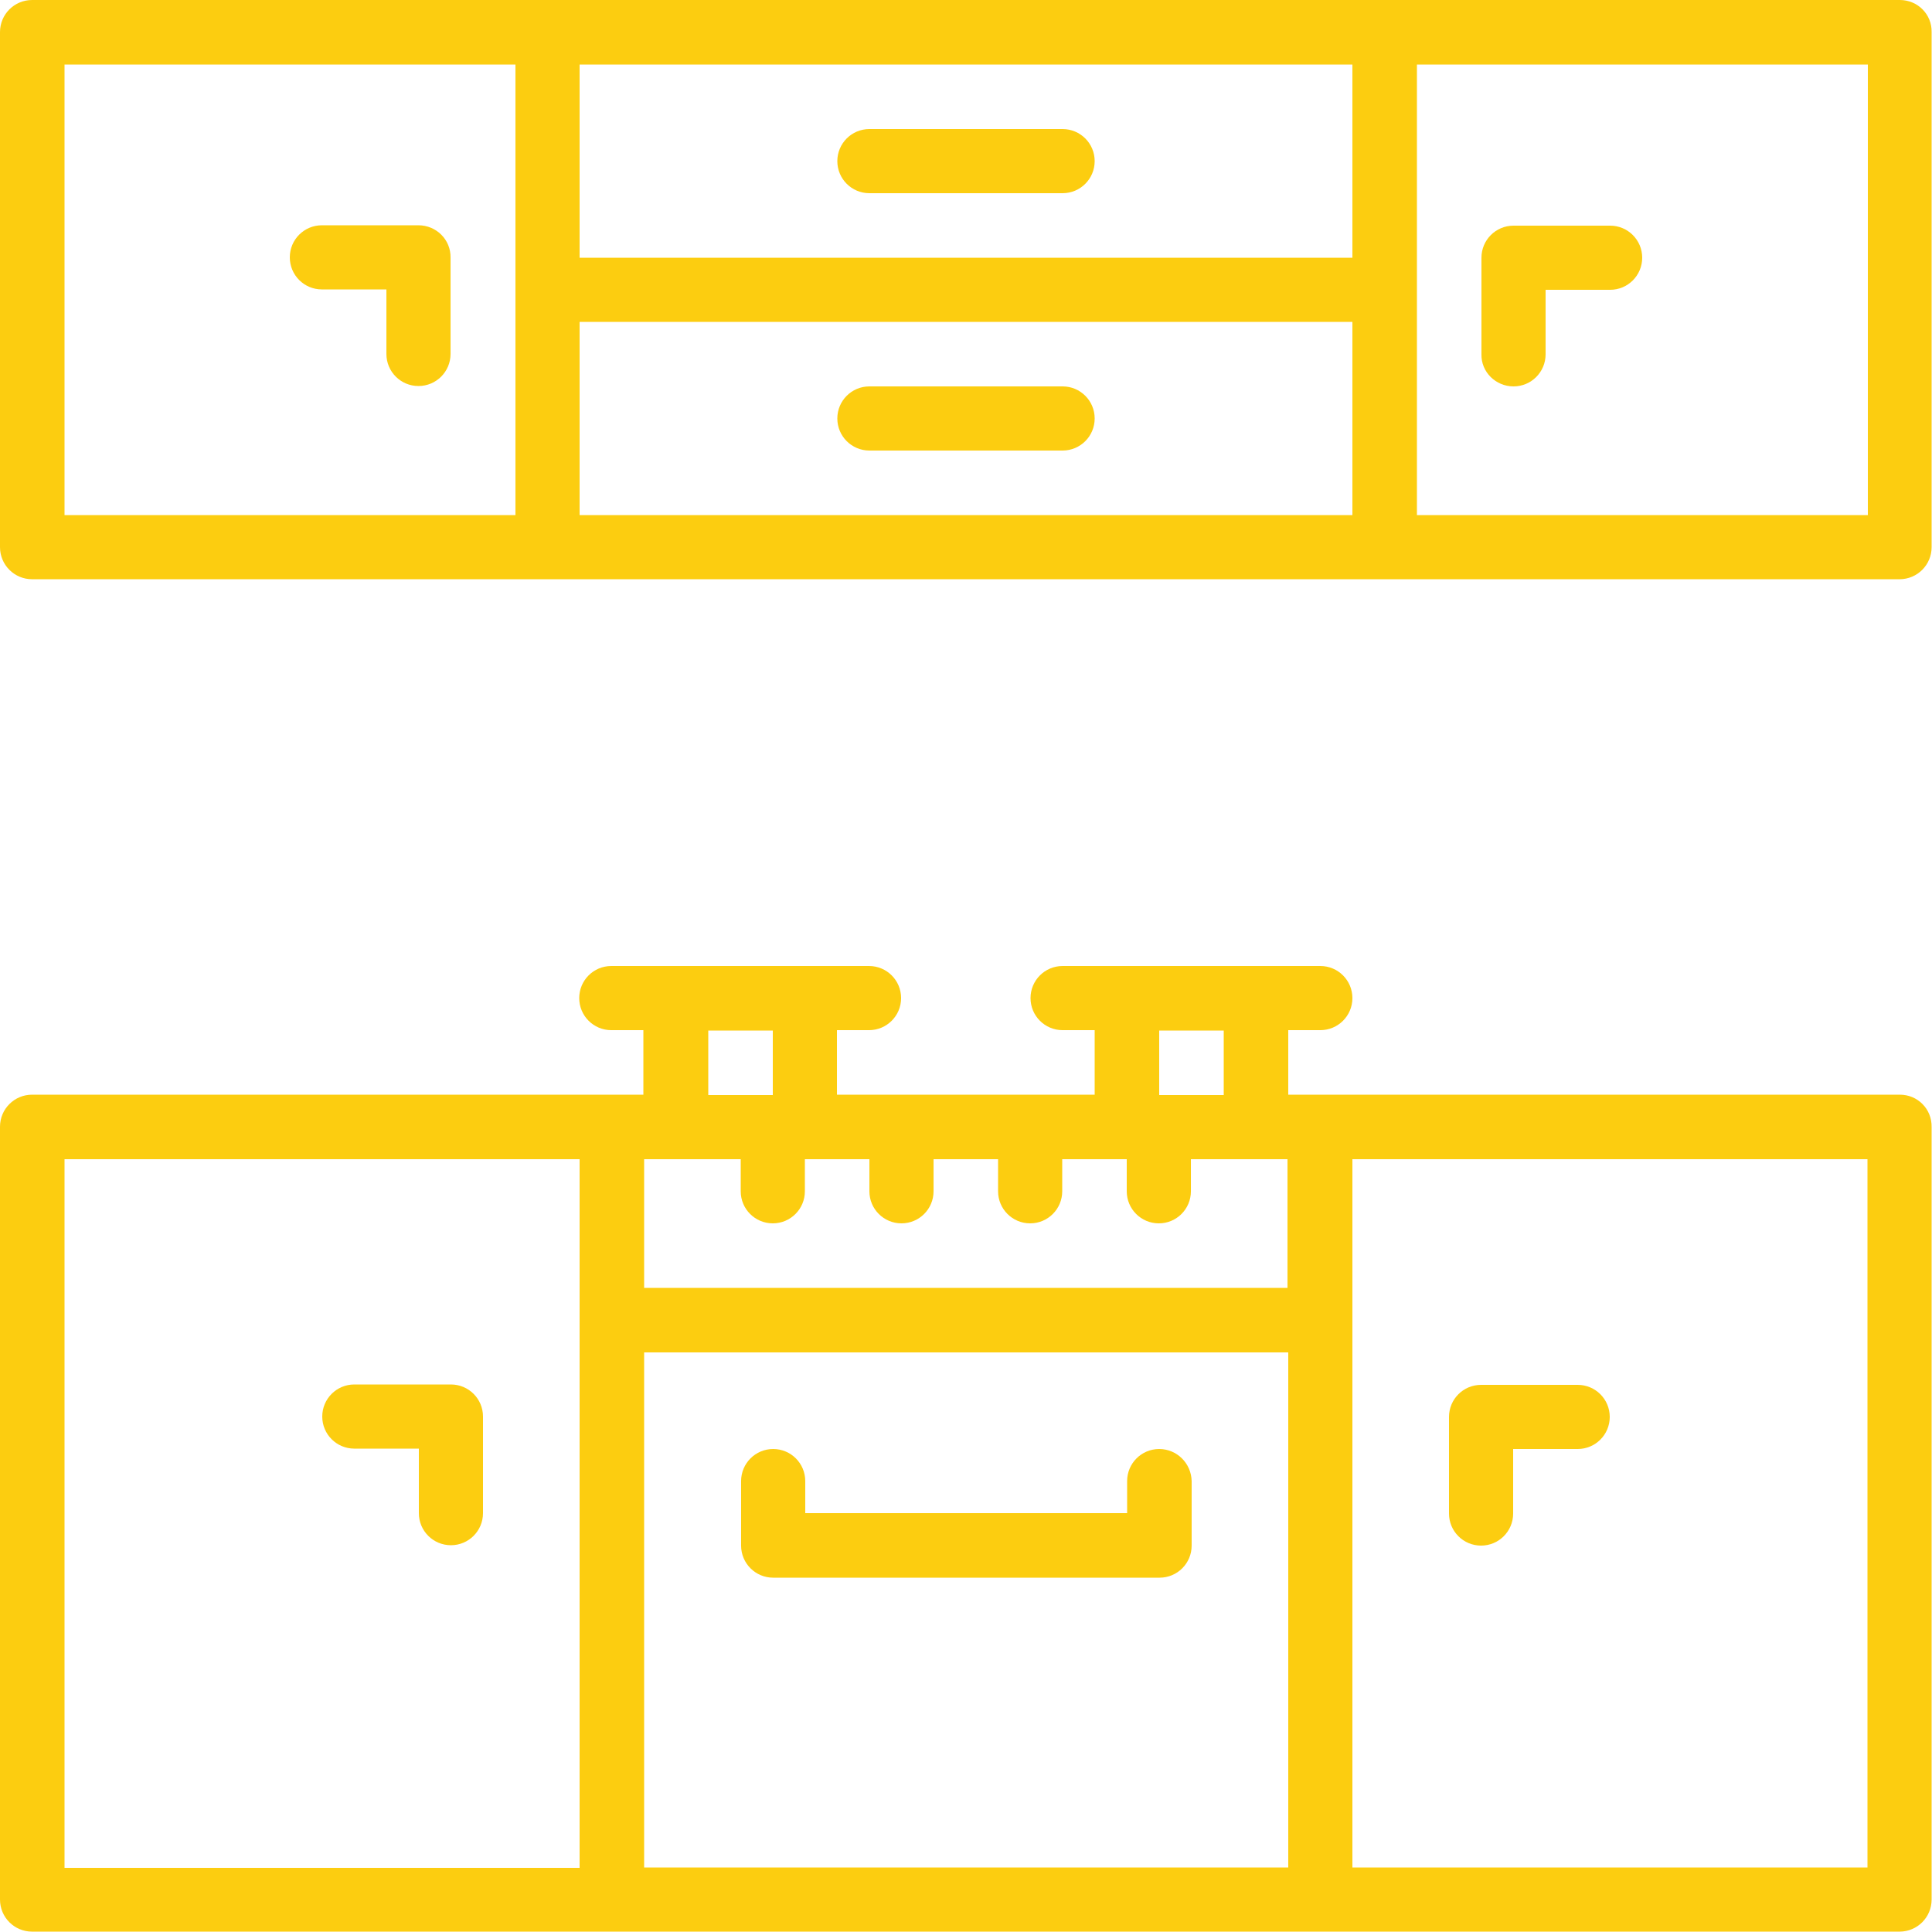 <?xml version="1.0" encoding="UTF-8"?> <svg xmlns="http://www.w3.org/2000/svg" width="512" height="512" viewBox="0 0 512 512" fill="none"><g clip-path="url(#clip0_383_197)"><path d="M503.5 290.102H349.9H341.4V273.002H349.9C354.6 273.002 358.4 269.202 358.4 264.502C358.4 259.802 354.6 256.002 349.9 256.002H332.8H298.7H281.6C276.9 256.002 273.1 259.802 273.1 264.502C273.1 269.202 276.9 273.002 281.6 273.002H290.1V290.102H221.8V273.002H230.3C235 273.002 238.8 269.202 238.8 264.502C238.8 259.802 235 256.002 230.3 256.002H213.2H179.1H162C157.3 256.002 153.5 259.802 153.5 264.502C153.5 269.202 157.3 273.002 162 273.002H170.5V290.102H162H8.5C3.8 290.102 0 293.902 0 298.602V503.402C0 508.102 3.8 511.902 8.5 511.902H162.1H349.8H503.4C508.1 511.902 511.9 508.102 511.9 503.402V298.702C512 293.902 508.2 290.102 503.5 290.102ZM153.6 349.902V495.002H17.1V307.202H153.6V349.902ZM307.2 273.102H324.3V290.202H307.2V273.102ZM187.7 273.102H204.8V290.202H187.7V273.102ZM170.7 307.202H179.2H196.3V315.702C196.3 320.402 200.1 324.202 204.8 324.202C209.5 324.202 213.3 320.402 213.3 315.702V307.202H230.4V315.702C230.4 320.402 234.2 324.202 238.9 324.202C243.6 324.202 247.4 320.402 247.4 315.702V307.202H264.5V315.702C264.5 320.402 268.3 324.202 273 324.202C277.7 324.202 281.5 320.402 281.5 315.702V307.202H298.6V315.702C298.6 320.402 302.4 324.202 307.1 324.202C311.8 324.202 315.6 320.402 315.6 315.702V307.202H332.7H341.2V341.302H170.7V307.202ZM341.4 494.902H170.7V358.402H341.4V494.902ZM494.9 494.902H358.4V349.902V307.202H494.9V494.902Z" fill="#FCCD10"></path><path d="M418.1 367.002H392.5C387.8 367.002 384 370.802 384 375.502V401.102C384 405.802 387.8 409.602 392.5 409.602C397.2 409.602 401 405.802 401 401.102V384.002H418.1C422.8 384.002 426.6 380.202 426.6 375.502C426.6 370.802 422.8 367.002 418.1 367.002Z" fill="#FCCD10"></path><path d="M119.5 366.9H93.9C89.2 366.9 85.4 370.7 85.4 375.4C85.4 380.1 89.2 383.9 93.9 383.9H111V401C111 405.7 114.8 409.5 119.5 409.5C124.2 409.5 128 405.7 128 401V375.4C128 370.7 124.2 366.9 119.5 366.9Z" fill="#FCCD10"></path><path d="M110.9 59.701H85.3C80.6 59.701 76.8 63.501 76.8 68.201C76.8 72.901 80.6 76.701 85.3 76.701H102.4V93.801C102.4 98.501 106.2 102.301 110.9 102.301C115.6 102.301 119.4 98.501 119.4 93.801V68.301C119.5 63.501 115.6 59.701 110.9 59.701Z" fill="#FCCD10"></path><path d="M426.7 59.801H401.1C396.4 59.801 392.6 63.601 392.6 68.301V93.901C392.5 98.601 396.4 102.401 401.1 102.401C405.8 102.401 409.6 98.601 409.6 93.901V76.801H426.7C431.4 76.801 435.2 73.001 435.2 68.301C435.2 63.601 431.4 59.801 426.7 59.801Z" fill="#FCCD10"></path><path d="M503.5 0.002H375.5H367H145.1H136.6H8.5C3.8 0.002 0 3.802 0 8.502V145.002C0 149.702 3.8 153.502 8.5 153.502H136.5H145H366.9H375.4H503.4C508.1 153.502 511.9 149.702 511.9 145.002V8.502C512 3.802 508.2 0.002 503.5 0.002ZM136.6 68.302V85.402V136.502H136.5H17.1V17.102H136.6V68.302ZM358.4 136.502H153.6V85.302H358.4V136.502ZM358.4 68.302H153.6V17.102H358.4V68.302ZM495 136.502H494.9H375.5V85.302V68.302V17.102H495V136.502Z" fill="#FCCD10"></path><path d="M307.2 384.002C302.5 384.002 298.7 387.802 298.7 392.502V401.002H213.4V392.502C213.4 387.802 209.6 384.002 204.9 384.002C200.2 384.002 196.4 387.802 196.4 392.502V409.602C196.4 414.302 200.2 418.102 204.9 418.102H307.3C312 418.102 315.8 414.302 315.8 409.602V392.502C315.7 387.802 311.9 384.002 307.2 384.002Z" fill="#FCCD10"></path><path d="M281.6 34.201H230.4C225.7 34.201 221.9 38.001 221.9 42.701C221.9 47.401 225.7 51.201 230.4 51.201H281.6C286.3 51.201 290.1 47.401 290.1 42.701C290.1 38.001 286.3 34.201 281.6 34.201Z" fill="#FCCD10"></path><path d="M281.6 102.4H230.4C225.7 102.4 221.9 106.2 221.9 110.9C221.9 115.6 225.7 119.4 230.4 119.4H281.6C286.3 119.4 290.1 115.6 290.1 110.9C290.1 106.2 286.3 102.4 281.6 102.4Z" fill="#FCCD10"></path></g><defs><clipPath id="clip0_383_197"><rect width="511.902" height="511.902" fill="white"></rect></clipPath></defs></svg> 